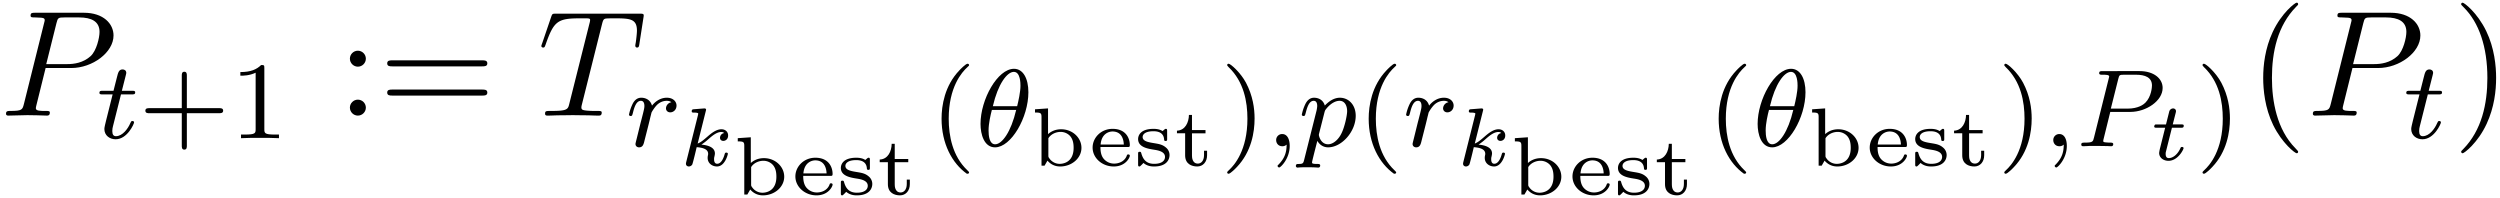 <svg xmlns="http://www.w3.org/2000/svg" xmlns:xlink="http://www.w3.org/1999/xlink" width="303" height="24" viewBox="1872.02 1483.023 181.121 14.346"><defs><path id="g3-98" d="m1.291-4.148-.944.065v.233c.418 0 .472.042.472.335V0h.221c.114-.197.191-.329.21-.365.203.24.507.425.92.425.83 0 1.542-.592 1.542-1.351 0-.73-.645-1.345-1.47-1.345-.317 0-.658.09-.95.353zm.024 2.163c.185-.298.544-.46.89-.46.318 0 .563.156.7.317.191.233.24.526.24.837 0 1.13-.874 1.16-1.005 1.16a.9.9 0 0 1-.735-.371c-.09-.12-.09-.132-.09-.245z"/><path id="g3-101" d="M2.803-1.35c.132 0 .18 0 .18-.144 0-.46-.257-1.172-1.25-1.172-.836 0-1.446.64-1.446 1.357C.287-.556.974.06 1.817.06c.861 0 1.166-.646 1.166-.777 0-.03-.012-.096-.114-.096-.077 0-.09.036-.113.108-.18.442-.628.556-.903.556a.98.98 0 0 1-.777-.365C.855-.795.855-1.19.855-1.351zM.867-1.53c.066-.801.615-.945.86-.945.772 0 .813.771.82.945z"/><path id="g3-115" d="M2.42-2.499c0-.101 0-.167-.095-.167-.03 0-.042 0-.131.072a1 1 0 0 1-.108.09c-.227-.156-.532-.162-.651-.162-.939 0-1.118.472-1.118.741 0 .586.705.7 1.16.771.268.042.789.126.789.52 0 .234-.18.502-.79.502-.573 0-.812-.334-.932-.783-.018-.053-.03-.09-.114-.09-.113 0-.113.055-.113.174v.723c0 .102 0 .168.095.168.036 0 .042-.006.156-.114l.137-.143c.293.257.652.257.771.257.885 0 1.118-.478 1.118-.831a.7.7 0 0 0-.25-.532c-.252-.221-.491-.263-.85-.323-.448-.072-.848-.143-.848-.448 0-.174.161-.419.783-.419.418 0 .735.156.77.58.007.078.013.126.108.126.114 0 .114-.054.114-.168z"/><path id="g3-116" d="M1.303-2.343h.98v-.233h-.98v-1.1h-.221c-.006.532-.263 1.118-.867 1.142v.19h.592v1.597c0 .627.472.807.879.807.412 0 .711-.329.711-.813v-.329h-.221v.317c0 .424-.221.616-.443.616-.43 0-.43-.485-.43-.598z"/><path id="g1-18" d="M3.818-3.913c0-.997-.383-1.698-1.044-1.698C1.586-5.611.35-3.395.35-1.618.35-.853.614.08 1.403.08c1.163 0 2.415-2.16 2.415-3.993M1.243-2.901c.375-1.61 1.028-2.487 1.523-2.487.478 0 .478.853.478 1.004 0 .447-.144 1.092-.24 1.483zm1.69.27C2.558-1.027 1.905-.142 1.411-.142c-.43 0-.478-.638-.478-1.005 0-.502.15-1.147.239-1.482z"/><path id="g1-59" d="M1.49-.12c0 .52-.11.973-.605 1.467-.032.024-.048.04-.048.08 0 .063.064.111.12.111.095 0 .757-.63.757-1.562 0-.51-.192-.86-.542-.86a.43.43 0 0 0-.439.438c0 .223.152.446.447.446a.43.43 0 0 0 .31-.12"/><path id="g1-80" d="M2.51-2.487h1.451c1.148 0 2.343-.797 2.343-1.737 0-.678-.637-1.22-1.665-1.22H1.953c-.144 0-.247 0-.247.152 0 .111.103.111.23.111.264 0 .495 0 .495.128 0 .032-.008.04-.032.143L1.331-.63c-.072.295-.088.367-.654.367-.183 0-.27 0-.27.151C.406-.08.43 0 .533 0c.151 0 .343-.016.494-.024h.51c.765 0 .973.024 1.028.024.048 0 .16 0 .16-.151 0-.112-.104-.112-.24-.112-.023 0-.167 0-.302-.016C2.016-.295 2-.319 2-.391c0-.04.016-.087.024-.127zm.582-2.399c.072-.27.08-.295.407-.295h.877c.653 0 1.155.192 1.155.781 0 .104-.04.813-.486 1.252-.12.12-.502.422-1.283.422H2.55z"/><path id="g1-112" d="M.414.964c-.063.255-.08.32-.398.32-.112 0-.207 0-.207.15 0 .072.071.112.111.112.08 0 .112-.024.702-.024.574 0 .74.024.797.024.032 0 .151 0 .151-.151 0-.112-.111-.112-.207-.112-.383 0-.383-.048-.383-.12 0-.055.144-.621.383-1.554.104.184.35.47.781.47.98 0 2-1.131 2-2.287 0-.789-.51-1.307-1.147-1.307-.478 0-.861.327-1.092.566-.168-.566-.702-.566-.781-.566-.287 0-.486.183-.614.43a3.2 3.2 0 0 0-.27.79c0 .071.055.103.119.103.103 0 .111-.032.167-.239.104-.406.247-.86.574-.86.2 0 .255.183.255.374 0 .08-.032.27-.048.335zm1.467-3.419c.04-.135.04-.151.16-.295.302-.358.645-.542.932-.542.398 0 .55.39.55.75 0 .294-.176 1.147-.415 1.617-.207.43-.59.782-.964.782-.542 0-.67-.622-.67-.678a1 1 0 0 1 .024-.127z"/><path id="g1-114" d="M1.538-1.1c.088-.343.176-.685.255-1.036.008-.016.064-.247.072-.287.024-.072.223-.398.43-.598.255-.23.526-.27.67-.27.088 0 .231.007.343.103a.47.47 0 0 0-.39.438c0 .176.135.295.31.295.215 0 .454-.175.454-.494 0-.287-.247-.566-.701-.566-.542 0-.909.359-1.076.574-.16-.574-.702-.574-.781-.574-.287 0-.486.183-.614.43a3.2 3.2 0 0 0-.27.79c0 .071.055.103.119.103.103 0 .111-.032.167-.239.096-.39.24-.86.574-.86.207 0 .255.199.255.374 0 .143-.04.295-.104.558-.016.064-.135.534-.167.645L.789-.518c-.032.12-.08.319-.08.35C.71.017.861.08.964.08c.28 0 .335-.223.399-.494z"/><path id="g1-116" d="M1.761-3.172h.781c.152 0 .248 0 .248-.152 0-.111-.104-.111-.24-.111h-.725l.287-1.132c.032-.12.032-.16.032-.167 0-.168-.128-.247-.263-.247-.271 0-.327.215-.415.574l-.247.972H.454c-.151 0-.255 0-.255.151 0 .112.104.112.24.112h.717L.677-1.26c-.047.199-.12.478-.12.59 0 .478.391.749.814.749.853 0 1.339-1.124 1.339-1.22 0-.087-.072-.103-.12-.103-.087 0-.095.032-.151.151-.16.383-.558.949-1.044.949-.168 0-.263-.112-.263-.375 0-.151.024-.24.048-.343z"/><path id="g2-80" d="M3.305-3.447H5.16c1.55 0 3.065-1.135 3.065-2.357 0-.84-.72-1.647-2.149-1.647H2.542c-.207 0-.327 0-.327.207 0 .131.098.131.316.131.142 0 .338.011.469.022.175.022.24.055.24.175 0 .043-.01.076-.044.207L1.735-.851c-.11.426-.131.513-.993.513-.186 0-.306 0-.306.207C.436 0 .567 0 .6 0c.305 0 1.08-.033 1.385-.033.23 0 .47.011.699.011.24 0 .48.022.709.022.076 0 .218 0 .218-.218 0-.12-.098-.12-.306-.12-.403 0-.709 0-.709-.197 0-.065.022-.12.033-.185zm.786-3.251c.098-.382.12-.415.589-.415h1.047c.906 0 1.484.295 1.484 1.048 0 .425-.218 1.363-.644 1.756-.545.49-1.2.578-1.68.578H3.35z"/><path id="g2-84" d="M4.658-6.622c.077-.305.12-.37.251-.403.098-.022.458-.022.687-.022 1.102 0 1.593.043 1.593.894 0 .164-.044.59-.087.873a2 2 0 0 0-.033.207c0 .066.033.142.131.142.12 0 .142-.087.164-.25l.294-1.899c.011-.044.022-.153.022-.185 0-.12-.11-.12-.295-.12H1.331c-.262 0-.273.01-.35.218l-.654 1.92a2 2 0 0 0-.065.196c0 .066.054.12.13.12.11 0 .12-.054.186-.229.59-1.69.873-1.887 2.487-1.887h.426c.305 0 .305.043.305.13 0 .066-.032.197-.043.23L2.29-.862c-.098.404-.131.524-1.298.524-.393 0-.458 0-.458.207C.535 0 .655 0 .72 0c.295 0 .6-.022.895-.022.305 0 .621-.01.927-.01s.61.01.905.01c.317 0 .644.022.95.022.108 0 .24 0 .24-.218 0-.12-.088-.12-.372-.12-.272 0-.414 0-.698-.022-.316-.033-.403-.065-.403-.24 0-.01 0-.065.043-.23z"/><path id="g4-40" d="M2.654 1.993c.064 0 .16 0 .16-.096 0-.032-.009-.04-.112-.144C1.61.725 1.339-.757 1.339-1.993c0-2.295.948-3.37 1.355-3.738.111-.103.12-.111.12-.15s-.032-.097-.112-.097c-.128 0-.526.407-.59.479C1.044-4.384.821-2.95.821-1.993c0 1.786.75 3.22 1.833 3.986"/><path id="g4-41" d="M2.463-1.993c0-.757-.128-1.665-.622-2.606-.39-.733-1.116-1.379-1.26-1.379-.079 0-.103.056-.103.096 0 .032 0 .048.096.144 1.116 1.06 1.37 2.518 1.37 3.745C1.945.295.997 1.38.59 1.745c-.104.104-.112.112-.112.152s.024.096.104.096c.127 0 .526-.407.59-.479C2.24.4 2.462-1.036 2.462-1.993"/><path id="g4-43" d="M3.475-1.81h2.343c.112 0 .287 0 .287-.183s-.175-.183-.287-.183H3.475v-2.351c0-.112 0-.287-.183-.287s-.184.175-.184.287v2.351H.758c-.112 0-.288 0-.288.183s.176.184.287.184h2.351V.542c0 .112 0 .287.184.287s.183-.175.183-.287z"/><path id="g4-49" d="M2.503-5.077c0-.215-.016-.223-.232-.223-.326.319-.749.51-1.506.51v.263c.215 0 .646 0 1.108-.215v4.088c0 .295-.024.391-.781.391H.813V0c.327-.024 1.012-.024 1.37-.024s1.053 0 1.38.024v-.263h-.28c-.756 0-.78-.096-.78-.39z"/><path id="g5-40" d="M3.61 2.618c0-.033 0-.054-.185-.24-1.363-1.374-1.712-3.436-1.712-5.105 0-1.898.414-3.797 1.756-5.16.142-.131.142-.153.142-.186 0-.076-.044-.109-.11-.109-.108 0-1.09.742-1.734 2.127-.556 1.2-.687 2.411-.687 3.328 0 .85.12 2.17.72 3.403.655 1.342 1.593 2.051 1.702 2.051.065 0 .109-.032.109-.109"/><path id="g5-41" d="M3.153-2.727c0-.851-.12-2.171-.72-3.404C1.778-7.473.84-8.18.73-8.18c-.066 0-.11.043-.11.108 0 .033 0 .055.208.251C1.9-6.742 2.52-5.007 2.52-2.727c0 1.865-.404 3.785-1.756 5.16-.142.13-.142.152-.142.185 0 .066.043.11.109.11.109 0 1.09-.743 1.734-2.128.557-1.2.688-2.41.688-3.327"/><path id="g5-58" d="M2.095-4.124c0-.316-.262-.578-.579-.578s-.578.262-.578.578.262.579.578.579.579-.262.579-.579m0 3.546c0-.317-.262-.578-.579-.578s-.578.261-.578.578S1.2 0 1.516 0s.579-.262.579-.578"/><path id="g5-61" d="M7.495-3.567c.163 0 .37 0 .37-.218s-.207-.219-.36-.219H.971c-.153 0-.36 0-.36.219s.207.218.37.218zm.01 2.116c.153 0 .36 0 .36-.218s-.207-.218-.37-.218H.982c-.164 0-.371 0-.371.218s.207.218.36.218z"/><path id="g0-107" d="M1.985-3.97c.006-.023.017-.059.017-.089 0-.095-.12-.09-.19-.083l-.67.053c-.102.006-.18.012-.18.156 0 .09.078.09.174.09.173 0 .215.017.293.041 0 .072 0 .084-.024.18L.568-.281c-.024.096-.024.126-.024.138 0 .149.12.203.21.203a.3.3 0 0 0 .244-.138c.042-.077.281-1.07.323-1.261.4.03.83.126.83.478 0 .03 0 .06-.017.126-.018.09-.018.125-.018.173 0 .395.335.622.676.622.58 0 .789-.873.789-.92 0-.013-.006-.084-.114-.084-.084 0-.096.035-.126.137-.06.215-.227.67-.532.67-.227 0-.227-.258-.227-.323 0-.096 0-.102.03-.221 0-.006.03-.126.03-.198 0-.46-.52-.603-.98-.645a4 4 0 0 0 .508-.395c.299-.263.61-.52.938-.52.078 0 .15.018.204.078a.35.35 0 0 0-.3.335c0 .19.156.233.24.233.131 0 .347-.096.347-.395 0-.257-.192-.448-.485-.448-.376 0-.729.287-1.004.526-.31.269-.496.424-.717.508z"/><path id="g0-116" d="M1.608-2.337h.652c.12 0 .203 0 .203-.15 0-.09-.078-.09-.186-.09h-.61l.21-.824c.024-.09.024-.126.024-.132 0-.143-.114-.203-.21-.203a.3.3 0 0 0-.28.233l-.233.927H.532c-.126 0-.132.006-.155.024-.03.023-.054.101-.054.131.018.084.072.084.191.084h.604L.765-.927a3 3 0 0 0-.084.413c0 .347.311.574.676.574.687 0 1.094-.82 1.094-.92 0-.019-.012-.084-.114-.084-.077 0-.09.03-.12.101-.203.448-.543.706-.836.706-.221 0-.227-.222-.227-.3 0-.083 0-.095.03-.209z"/></defs><g id="page1"><use xlink:href="#g2-80" x="1872.02" y="1491.398"/><use xlink:href="#g1-116" x="1879.024" y="1493.034"/><use xlink:href="#g4-43" x="1882.082" y="1493.034"/><use xlink:href="#g4-49" x="1888.668" y="1493.034"/><use xlink:href="#g5-58" x="1896.431" y="1491.398"/><use xlink:href="#g5-61" x="1899.461" y="1491.398"/><use xlink:href="#g2-84" x="1910.976" y="1491.398"/><use xlink:href="#g1-114" x="1917.351" y="1493.618"/><use xlink:href="#g0-107" x="1921.172" y="1495.024"/><use xlink:href="#g3-98" x="1925.123" y="1497.116"/><use xlink:href="#g3-101" x="1929.357" y="1497.116"/><use xlink:href="#g3-115" x="1932.622" y="1497.116"/><use xlink:href="#g3-116" x="1935.539" y="1497.116"/><use xlink:href="#g4-40" x="1939.414" y="1493.618"/><use xlink:href="#g1-18" x="1942.707" y="1493.618"/><use xlink:href="#g3-98" x="1946.657" y="1495.024"/><use xlink:href="#g3-101" x="1950.891" y="1495.024"/><use xlink:href="#g3-115" x="1954.157" y="1495.024"/><use xlink:href="#g3-116" x="1957.074" y="1495.024"/><use xlink:href="#g4-41" x="1960.45" y="1493.618"/><use xlink:href="#g1-59" x="1963.743" y="1493.618"/><use xlink:href="#g1-112" x="1966.095" y="1493.618"/><use xlink:href="#g4-40" x="1970.358" y="1493.618"/><use xlink:href="#g1-114" x="1973.651" y="1493.618"/><use xlink:href="#g0-107" x="1977.473" y="1495.024"/><use xlink:href="#g3-98" x="1981.423" y="1497.116"/><use xlink:href="#g3-101" x="1985.657" y="1497.116"/><use xlink:href="#g3-115" x="1988.923" y="1497.116"/><use xlink:href="#g3-116" x="1991.84" y="1497.116"/><use xlink:href="#g4-40" x="1995.714" y="1493.618"/><use xlink:href="#g1-18" x="1999.007" y="1493.618"/><use xlink:href="#g3-98" x="2002.958" y="1495.024"/><use xlink:href="#g3-101" x="2007.192" y="1495.024"/><use xlink:href="#g3-115" x="2010.457" y="1495.024"/><use xlink:href="#g3-116" x="2013.374" y="1495.024"/><use xlink:href="#g4-41" x="2016.75" y="1493.618"/><use xlink:href="#g1-59" x="2020.044" y="1493.618"/><use xlink:href="#g1-80" x="2022.396" y="1493.618"/><use xlink:href="#g0-116" x="2027.765" y="1494.614"/><use xlink:href="#g4-41" x="2031.113" y="1493.618"/><use xlink:href="#g5-40" x="2034.905" y="1491.398"/><use xlink:href="#g2-80" x="2039.147" y="1491.398"/><use xlink:href="#g1-116" x="2046.151" y="1493.034"/><use xlink:href="#g5-41" x="2049.707" y="1491.398"/></g><script type="text/ecmascript">if(window.parent.postMessage)window.parent.postMessage(&quot;7.49187|227.25|18|&quot;+window.location,&quot;*&quot;);</script></svg>